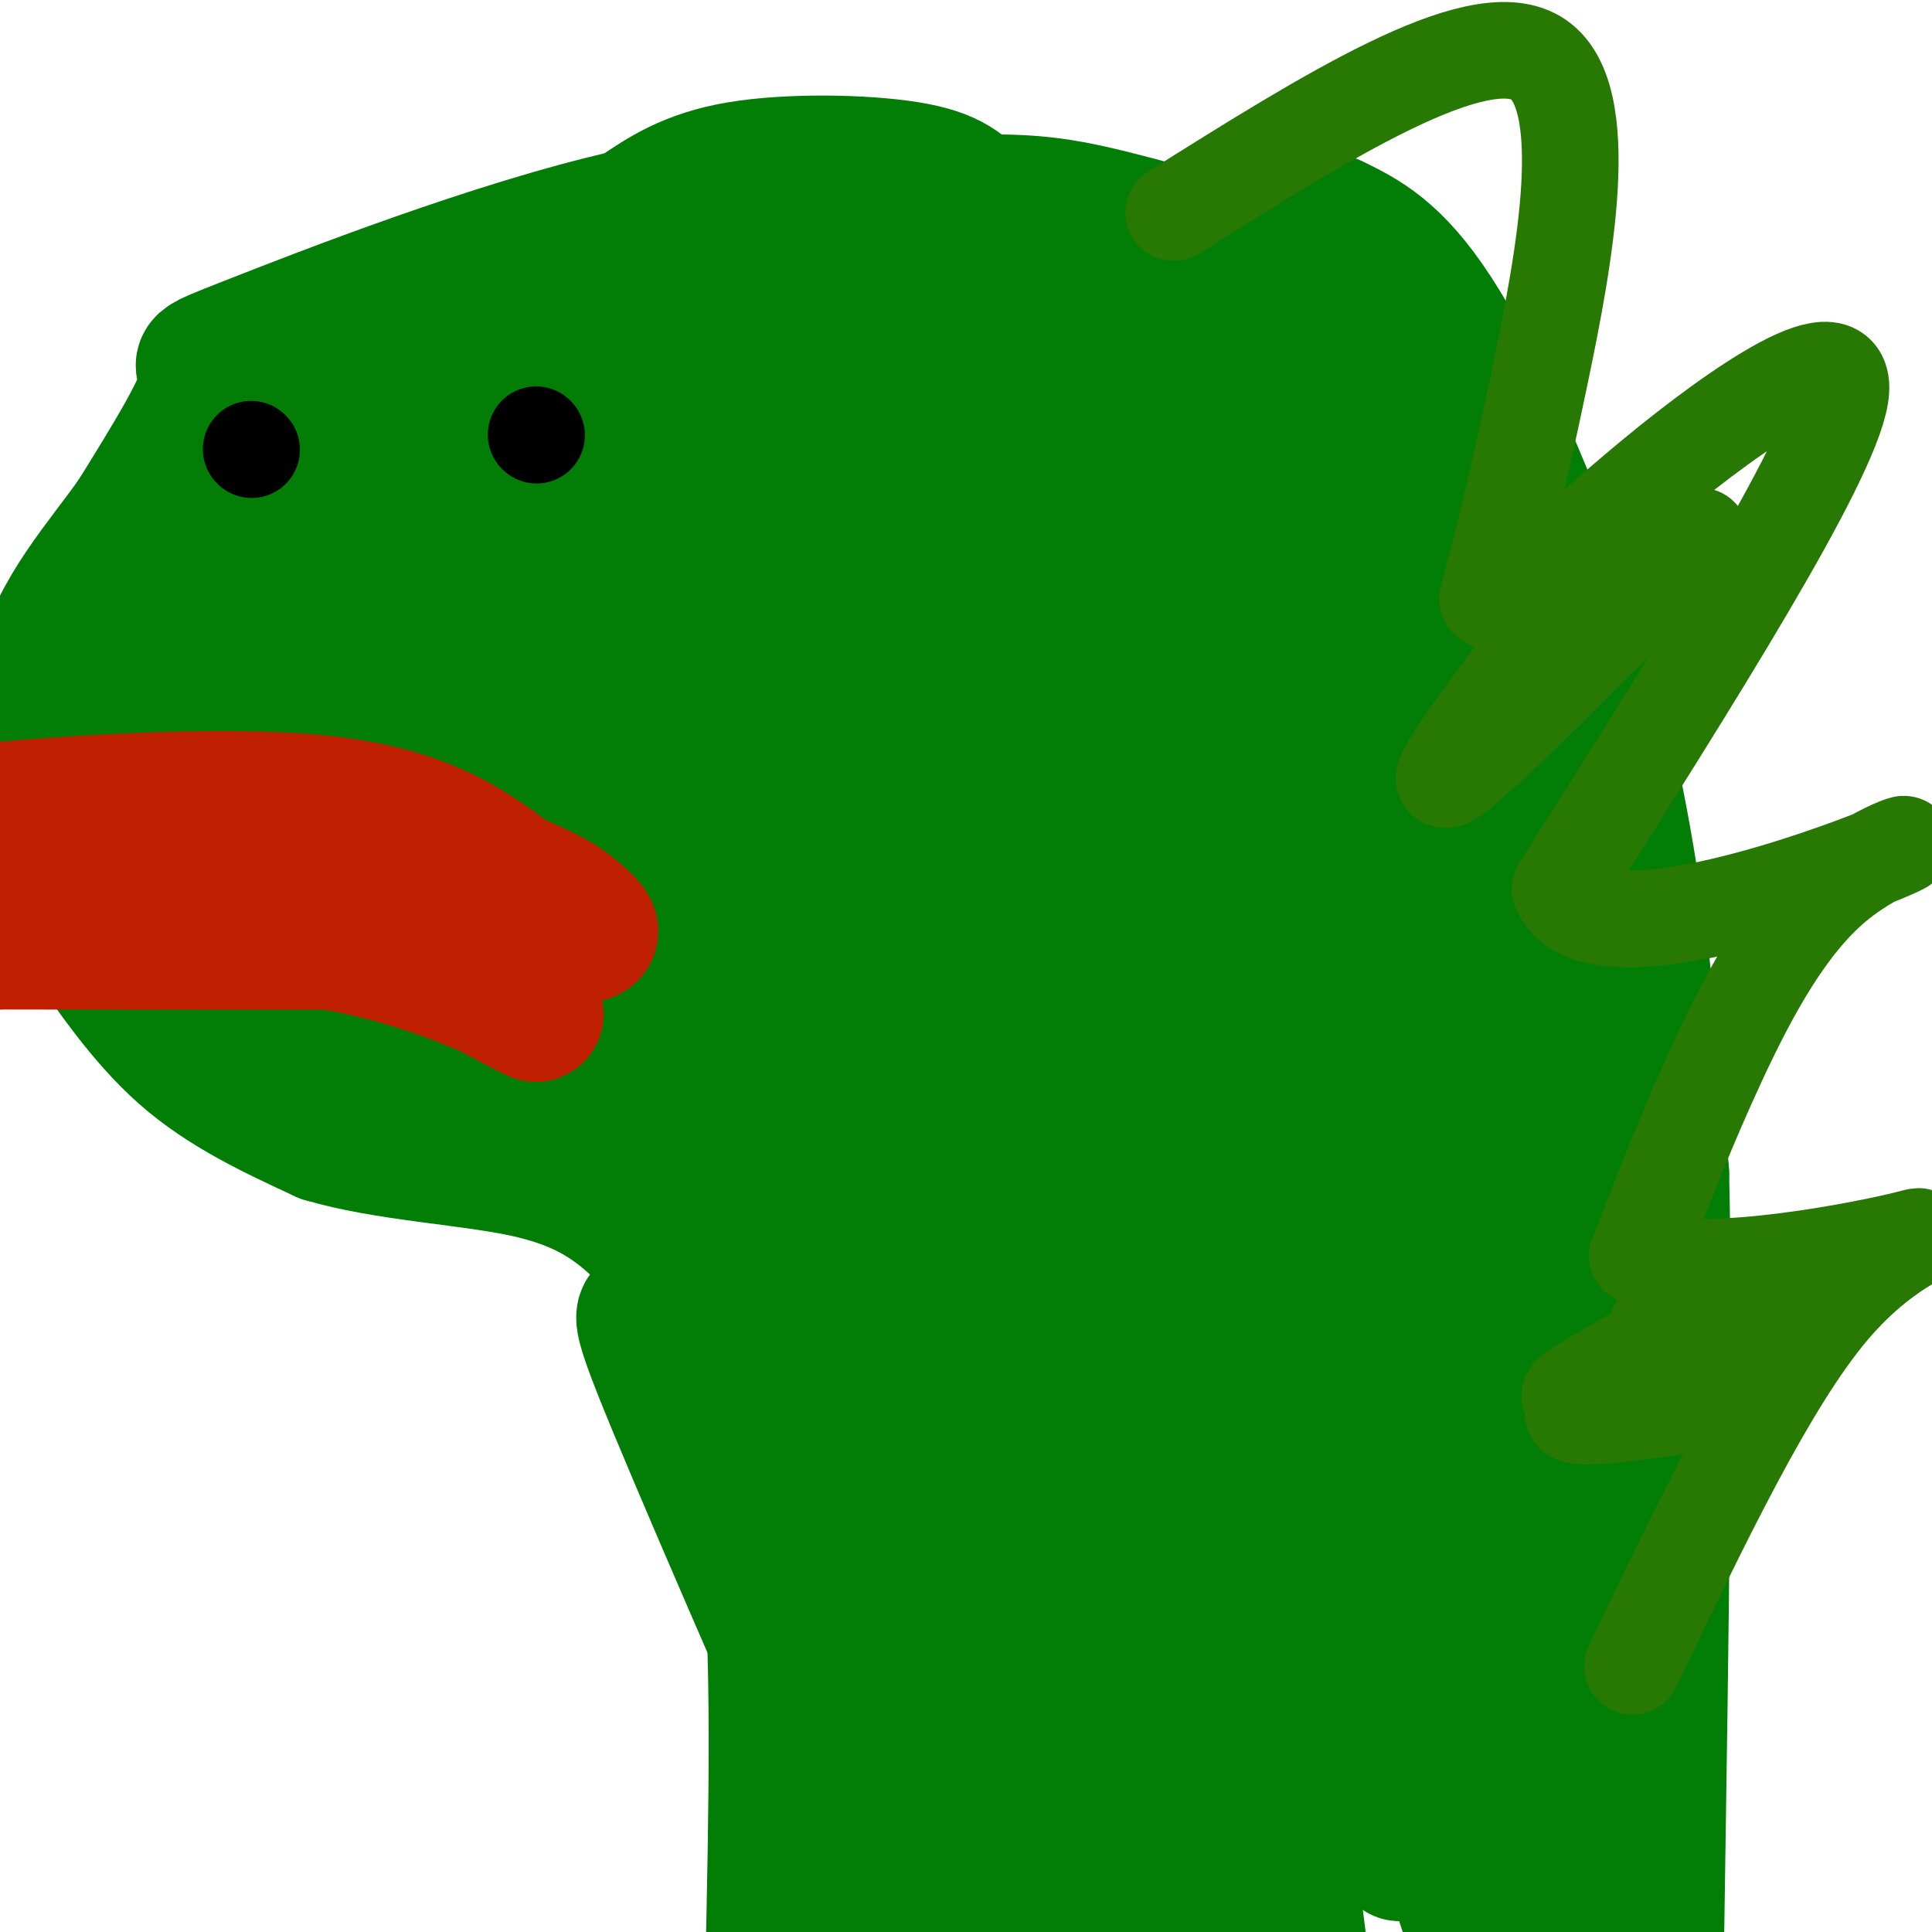 <svg viewBox='0 0 400 400' version='1.1' xmlns='http://www.w3.org/2000/svg' xmlns:xlink='http://www.w3.org/1999/xlink'><g fill='none' stroke='rgb(2,125,6)' stroke-width='28' stroke-linecap='round' stroke-linejoin='round'><path d='M282,60c-19.644,-5.933 -39.289,-11.867 -52,-15c-12.711,-3.133 -18.489,-3.467 -34,-3c-15.511,0.467 -40.756,1.733 -66,3'/><path d='M130,45c-27.500,6.202 -63.250,20.208 -78,26c-14.750,5.792 -8.500,3.369 -9,8c-0.500,4.631 -7.750,16.315 -15,28'/><path d='M28,107c-6.733,9.600 -16.067,19.600 -19,32c-2.933,12.400 0.533,27.200 4,42'/><path d='M13,181c1.190,8.500 2.167,8.750 6,14c3.833,5.250 10.524,15.500 19,23c8.476,7.500 18.738,12.250 29,17'/><path d='M67,235c12.557,3.743 29.448,4.601 41,7c11.552,2.399 17.764,6.338 23,11c5.236,4.662 9.496,10.046 14,21c4.504,10.954 9.252,27.477 14,44'/><path d='M159,318c2.500,22.500 1.750,56.750 1,91'/><path d='M276,46c6.345,3.113 12.690,6.226 21,19c8.310,12.774 18.583,35.208 26,57c7.417,21.792 11.976,42.940 15,63c3.024,20.060 4.512,39.030 6,58'/><path d='M344,243c0.833,35.667 -0.083,95.833 -1,156'/><path d='M184,95c0.376,-8.097 0.752,-16.194 15,10c14.248,26.194 42.369,86.680 56,126c13.631,39.320 12.773,57.474 13,72c0.227,14.526 1.538,25.424 1,31c-0.538,5.576 -2.926,5.828 -7,4c-4.074,-1.828 -9.835,-5.737 -17,-14c-7.165,-8.263 -15.735,-20.879 -24,-38c-8.265,-17.121 -16.226,-38.746 -21,-56c-4.774,-17.254 -6.360,-30.135 -8,-44c-1.640,-13.865 -3.334,-28.712 -1,-44c2.334,-15.288 8.695,-31.015 13,-39c4.305,-7.985 6.552,-8.227 10,-8c3.448,0.227 8.097,0.923 10,-1c1.903,-1.923 1.061,-6.464 9,5c7.939,11.464 24.658,38.934 34,59c9.342,20.066 11.307,32.728 14,46c2.693,13.272 6.114,27.155 9,52c2.886,24.845 5.239,60.650 5,76c-0.239,15.350 -3.068,10.243 -8,4c-4.932,-6.243 -11.966,-13.621 -19,-21'/><path d='M268,315c-8.052,-12.229 -18.684,-32.302 -25,-52c-6.316,-19.698 -8.318,-39.022 -10,-55c-1.682,-15.978 -3.045,-28.612 -3,-49c0.045,-20.388 1.500,-48.530 3,-61c1.500,-12.470 3.047,-9.266 5,-10c1.953,-0.734 4.312,-5.405 8,-7c3.688,-1.595 8.703,-0.112 12,-1c3.297,-0.888 4.875,-4.146 13,6c8.125,10.146 22.796,33.695 32,52c9.204,18.305 12.942,31.364 19,59c6.058,27.636 14.438,69.848 18,91c3.562,21.152 2.307,21.245 1,28c-1.307,6.755 -2.664,20.174 -4,26c-1.336,5.826 -2.649,4.061 -6,0c-3.351,-4.061 -8.739,-10.417 -14,-18c-5.261,-7.583 -10.395,-16.391 -18,-36c-7.605,-19.609 -17.679,-50.018 -23,-80c-5.321,-29.982 -5.887,-59.537 -6,-74c-0.113,-14.463 0.227,-13.834 1,-18c0.773,-4.166 1.981,-13.127 6,-17c4.019,-3.873 10.851,-2.658 15,-3c4.149,-0.342 5.614,-2.241 10,7c4.386,9.241 11.693,29.620 19,50'/><path d='M321,153c5.523,25.758 9.832,65.153 12,92c2.168,26.847 2.195,41.145 -1,51c-3.195,9.855 -9.612,15.268 -13,18c-3.388,2.732 -3.748,2.784 -8,-2c-4.252,-4.784 -12.396,-14.402 -20,-26c-7.604,-11.598 -14.669,-25.175 -20,-52c-5.331,-26.825 -8.927,-66.896 -10,-94c-1.073,-27.104 0.378,-41.240 2,-51c1.622,-9.760 3.414,-15.145 6,-17c2.586,-1.855 5.964,-0.181 7,-1c1.036,-0.819 -0.272,-4.131 3,14c3.272,18.131 11.125,57.705 14,116c2.875,58.295 0.774,135.310 -1,166c-1.774,30.690 -3.221,15.054 -7,-13c-3.779,-28.054 -9.889,-68.527 -16,-109'/><path d='M269,245c-3.235,-48.464 -3.321,-115.123 -2,-140c1.321,-24.877 4.051,-7.972 7,1c2.949,8.972 6.117,10.011 12,23c5.883,12.989 14.480,37.926 22,71c7.520,33.074 13.963,74.283 16,110c2.037,35.717 -0.332,65.941 -2,82c-1.668,16.059 -2.635,17.954 -4,19c-1.365,1.046 -3.126,1.243 -6,-1c-2.874,-2.243 -6.859,-6.926 -12,-27c-5.141,-20.074 -11.439,-55.538 -15,-95c-3.561,-39.462 -4.387,-82.923 -5,-103c-0.613,-20.077 -1.014,-16.772 0,-17c1.014,-0.228 3.443,-3.989 5,-6c1.557,-2.011 2.242,-2.271 7,5c4.758,7.271 13.589,22.073 21,54c7.411,31.927 13.403,80.979 16,109c2.597,28.021 1.798,35.010 1,42'/><path d='M330,372c2.090,20.596 6.817,51.084 -2,36c-8.817,-15.084 -31.176,-75.742 -39,-103c-7.824,-27.258 -1.113,-21.115 -11,-62c-9.887,-40.885 -36.372,-128.796 -39,-142c-2.628,-13.204 18.600,48.299 37,129c18.400,80.701 33.973,180.600 35,190c1.027,9.400 -12.493,-71.700 -33,-141c-20.507,-69.300 -48.002,-126.800 -58,-143c-9.998,-16.200 -2.499,8.900 5,34'/><path d='M225,170c7.148,32.518 22.517,96.815 33,158c10.483,61.185 16.079,119.260 16,120c-0.079,0.740 -5.834,-55.853 -12,-93c-6.166,-37.147 -12.742,-54.848 -16,-67c-3.258,-12.152 -3.200,-18.753 -15,-58c-11.800,-39.247 -35.460,-111.138 -36,-107c-0.540,4.138 22.041,84.305 36,156c13.959,71.695 19.297,134.918 16,132c-3.297,-2.918 -15.228,-71.977 -29,-123c-13.772,-51.023 -29.386,-84.012 -45,-117'/><path d='M173,171c-8.053,-17.910 -5.687,-4.185 3,29c8.687,33.185 23.693,85.829 33,131c9.307,45.171 12.915,82.867 15,96c2.085,13.133 2.648,1.702 0,-20c-2.648,-21.702 -8.507,-53.676 -14,-78c-5.493,-24.324 -10.620,-40.998 -22,-68c-11.380,-27.002 -29.013,-64.333 -43,-99c-13.987,-34.667 -24.327,-66.672 -18,-52c6.327,14.672 29.323,76.020 41,107c11.677,30.980 12.037,31.593 20,71c7.963,39.407 23.528,117.610 26,133c2.472,15.390 -8.151,-32.031 -20,-73c-11.849,-40.969 -24.925,-75.484 -38,-110'/><path d='M156,238c-15.322,-37.276 -34.628,-75.465 -34,-73c0.628,2.465 21.188,45.585 41,98c19.812,52.415 38.876,114.126 44,130c5.124,15.874 -3.691,-14.088 -5,-27c-1.309,-12.912 4.888,-8.772 -18,-49c-22.888,-40.228 -74.862,-124.824 -87,-144c-12.138,-19.176 15.561,27.066 30,51c14.439,23.934 15.618,25.559 26,55c10.382,29.441 29.966,86.697 38,113c8.034,26.303 4.517,21.651 1,17'/><path d='M192,409c-9.973,-19.933 -35.405,-78.266 -48,-108c-12.595,-29.734 -12.354,-30.868 -8,-28c4.354,2.868 12.819,9.739 23,45c10.181,35.261 22.076,98.914 27,112c4.924,13.086 2.877,-24.394 0,-56c-2.877,-31.606 -6.586,-57.338 -20,-99c-13.414,-41.662 -36.535,-99.255 -48,-126c-11.465,-26.745 -11.276,-22.641 -13,-20c-1.724,2.641 -5.362,3.821 -9,5'/><path d='M96,134c-2.532,2.947 -4.363,7.815 -7,11c-2.637,3.185 -6.079,4.688 -10,4c-3.921,-0.688 -8.322,-3.565 -11,-7c-2.678,-3.435 -3.633,-7.428 -4,-11c-0.367,-3.572 -0.148,-6.725 6,-7c6.148,-0.275 18.223,2.326 25,5c6.777,2.674 8.254,5.421 12,11c3.746,5.579 9.761,13.990 14,22c4.239,8.010 6.704,15.618 8,23c1.296,7.382 1.425,14.538 2,20c0.575,5.462 1.598,9.231 0,15c-1.598,5.769 -5.817,13.537 -9,17c-3.183,3.463 -5.329,2.621 -10,2c-4.671,-0.621 -11.868,-1.020 -18,-4c-6.132,-2.980 -11.200,-8.539 -16,-15c-4.800,-6.461 -9.334,-13.823 -13,-24c-3.666,-10.177 -6.465,-23.169 -8,-35c-1.535,-11.831 -1.806,-22.502 -2,-35c-0.194,-12.498 -0.310,-26.824 5,-37c5.310,-10.176 16.045,-16.201 23,-19c6.955,-2.799 10.130,-2.371 14,-1c3.870,1.371 8.435,3.686 13,6'/><path d='M110,75c7.607,11.561 20.125,37.462 26,53c5.875,15.538 5.107,20.712 5,31c-0.107,10.288 0.445,25.688 0,34c-0.445,8.312 -1.889,9.535 -5,13c-3.111,3.465 -7.890,9.170 -17,9c-9.110,-0.170 -22.551,-6.217 -30,-11c-7.449,-4.783 -8.906,-8.302 -12,-14c-3.094,-5.698 -7.823,-13.573 -11,-22c-3.177,-8.427 -4.800,-17.404 -6,-26c-1.200,-8.596 -1.978,-16.810 -2,-24c-0.022,-7.190 0.710,-13.354 3,-19c2.290,-5.646 6.136,-10.772 11,-16c4.864,-5.228 10.745,-10.557 17,-14c6.255,-3.443 12.883,-5.001 19,-6c6.117,-0.999 11.721,-1.438 17,-1c5.279,0.438 10.232,1.754 15,6c4.768,4.246 9.352,11.422 14,18c4.648,6.578 9.362,12.557 13,29c3.638,16.443 6.202,43.350 6,60c-0.202,16.650 -3.170,23.045 -5,27c-1.830,3.955 -2.521,5.471 -5,7c-2.479,1.529 -6.747,3.070 -12,4c-5.253,0.930 -11.491,1.251 -17,0c-5.509,-1.251 -10.288,-4.072 -15,-8c-4.712,-3.928 -9.356,-8.964 -14,-14'/><path d='M105,191c-4.910,-10.761 -10.183,-30.663 -14,-40c-3.817,-9.337 -6.176,-8.110 0,-19c6.176,-10.890 20.889,-33.899 36,-45c15.111,-11.101 30.620,-10.296 40,-10c9.380,0.296 12.630,0.084 16,1c3.370,0.916 6.858,2.962 11,8c4.142,5.038 8.938,13.069 12,21c3.062,7.931 4.392,15.762 5,29c0.608,13.238 0.495,31.884 -2,43c-2.495,11.116 -7.372,14.702 -12,17c-4.628,2.298 -9.007,3.309 -14,3c-4.993,-0.309 -10.599,-1.937 -16,-5c-5.401,-3.063 -10.597,-7.562 -16,-15c-5.403,-7.438 -11.012,-17.816 -15,-26c-3.988,-8.184 -6.353,-14.172 -8,-25c-1.647,-10.828 -2.574,-26.494 -2,-35c0.574,-8.506 2.650,-9.851 7,-14c4.350,-4.149 10.973,-11.101 19,-16c8.027,-4.899 17.457,-7.747 26,-10c8.543,-2.253 16.197,-3.913 27,-4c10.803,-0.087 24.755,1.400 32,3c7.245,1.600 7.784,3.314 9,6c1.216,2.686 3.108,6.343 5,10'/><path d='M251,68c1.488,6.178 2.709,16.623 0,26c-2.709,9.377 -9.347,17.685 -18,26c-8.653,8.315 -19.319,16.635 -33,20c-13.681,3.365 -30.376,1.774 -41,-1c-10.624,-2.774 -15.177,-6.731 -19,-9c-3.823,-2.269 -6.915,-2.850 -12,-11c-5.085,-8.150 -12.164,-23.869 -15,-33c-2.836,-9.131 -1.430,-11.674 0,-16c1.430,-4.326 2.883,-10.436 6,-15c3.117,-4.564 7.896,-7.582 13,-11c5.104,-3.418 10.533,-7.238 21,-9c10.467,-1.762 25.973,-1.468 35,0c9.027,1.468 11.575,4.110 15,8c3.425,3.890 7.725,9.030 11,14c3.275,4.970 5.524,9.771 8,20c2.476,10.229 5.180,25.886 4,39c-1.180,13.114 -6.244,23.685 -9,29c-2.756,5.315 -3.203,5.373 -9,8c-5.797,2.627 -16.945,7.823 -27,7c-10.055,-0.823 -19.016,-7.664 -24,-13c-4.984,-5.336 -5.992,-9.168 -7,-13'/><path d='M150,134c-1.897,-8.065 -3.140,-21.726 -2,-30c1.140,-8.274 4.663,-11.159 8,-15c3.337,-3.841 6.489,-8.638 16,-15c9.511,-6.362 25.381,-14.288 34,-18c8.619,-3.712 9.987,-3.208 10,-1c0.013,2.208 -1.330,6.120 -6,9c-4.670,2.880 -12.669,4.727 -26,7c-13.331,2.273 -31.996,4.970 -59,7c-27.004,2.030 -62.347,3.393 -60,2c2.347,-1.393 42.385,-5.541 71,-7c28.615,-1.459 45.808,-0.230 63,1'/><path d='M199,74c11.236,0.482 7.827,1.188 7,3c-0.827,1.812 0.927,4.729 -6,9c-6.927,4.271 -22.534,9.897 -43,15c-20.466,5.103 -45.790,9.683 -64,12c-18.210,2.317 -29.305,2.369 -35,1c-5.695,-1.369 -5.991,-4.161 -7,-5c-1.009,-0.839 -2.730,0.276 0,-6c2.730,-6.276 9.910,-19.942 15,-27c5.090,-7.058 8.090,-7.507 10,-5c1.910,2.507 2.728,7.971 2,20c-0.728,12.029 -3.004,30.623 -6,46c-2.996,15.377 -6.713,27.536 -9,33c-2.287,5.464 -3.143,4.232 -4,3'/><path d='M59,173c-5.798,-1.086 -18.293,-5.303 -24,-10c-5.707,-4.697 -4.627,-9.876 -5,-13c-0.373,-3.124 -2.200,-4.193 1,-10c3.200,-5.807 11.426,-16.352 17,-22c5.574,-5.648 8.497,-6.399 14,-8c5.503,-1.601 13.586,-4.051 19,-4c5.414,0.051 8.158,2.605 10,4c1.842,1.395 2.784,1.632 5,11c2.216,9.368 5.708,27.869 4,43c-1.708,15.131 -8.617,26.893 -14,35c-5.383,8.107 -9.241,12.558 -13,15c-3.759,2.442 -7.420,2.875 -11,3c-3.580,0.125 -7.079,-0.058 -10,-2c-2.921,-1.942 -5.262,-5.643 -7,-9c-1.738,-3.357 -2.872,-6.369 -4,-17c-1.128,-10.631 -2.251,-28.880 -1,-43c1.251,-14.120 4.875,-24.109 7,-30c2.125,-5.891 2.750,-7.683 8,-11c5.250,-3.317 15.125,-8.158 25,-13'/><path d='M80,92c8.237,-1.065 16.329,2.772 21,4c4.671,1.228 5.920,-0.152 8,16c2.080,16.152 4.990,49.837 4,68c-0.990,18.163 -5.882,20.806 -12,23c-6.118,2.194 -13.464,3.940 -18,5c-4.536,1.060 -6.262,1.434 -9,-4c-2.738,-5.434 -6.487,-16.675 -8,-26c-1.513,-9.325 -0.789,-16.733 1,-24c1.789,-7.267 4.644,-14.392 8,-21c3.356,-6.608 7.215,-12.697 11,-18c3.785,-5.303 7.496,-9.819 17,-17c9.504,-7.181 24.800,-17.027 37,-21c12.200,-3.973 21.305,-2.074 27,0c5.695,2.074 7.980,4.324 11,8c3.020,3.676 6.777,8.778 11,17c4.223,8.222 8.913,19.565 12,32c3.087,12.435 4.570,25.962 4,34c-0.570,8.038 -3.192,10.587 -5,12c-1.808,1.413 -2.802,1.689 -5,0c-2.198,-1.689 -5.599,-5.345 -9,-9'/><path d='M186,171c-4.631,-12.133 -11.709,-37.966 -14,-51c-2.291,-13.034 0.205,-13.268 1,-15c0.795,-1.732 -0.112,-4.963 7,-12c7.112,-7.037 22.243,-17.880 30,-23c7.757,-5.120 8.141,-4.517 13,-5c4.859,-0.483 14.193,-2.053 20,-1c5.807,1.053 8.088,4.729 9,7c0.912,2.271 0.456,3.135 0,4'/></g>
<g fill='none' stroke='rgb(191,32,1)' stroke-width='28' stroke-linecap='round' stroke-linejoin='round'><path d='M0,174c0.000,0.000 80.000,0.000 80,0'/><path d='M6,169c23.167,-1.167 46.333,-2.333 62,1c15.667,3.333 23.833,11.167 32,19'/><path d='M100,189c4.159,4.011 -1.442,4.539 2,5c3.442,0.461 15.927,0.855 -6,1c-21.927,0.145 -78.265,0.041 -100,0c-21.735,-0.041 -8.868,-0.021 4,0'/><path d='M0,195c12.976,-1.143 43.417,-4.000 68,0c24.583,4.000 43.310,14.857 43,15c-0.310,0.143 -19.655,-10.429 -39,-21'/><path d='M72,189c-12.138,-6.260 -22.982,-11.409 -30,-15c-7.018,-3.591 -10.211,-5.622 -22,-6c-11.789,-0.378 -32.174,0.898 -24,0c8.174,-0.898 44.907,-3.971 68,-2c23.093,1.971 32.547,8.985 42,16'/><path d='M106,182c9.225,3.879 11.287,5.576 14,8c2.713,2.424 6.077,5.576 -10,2c-16.077,-3.576 -51.593,-13.879 -71,-18c-19.407,-4.121 -22.703,-2.061 -26,0'/></g>
<g fill='none' stroke='rgb(0,0,0)' stroke-width='20' stroke-linecap='round' stroke-linejoin='round'><path d='M52,93c0.000,0.000 0.100,0.100 0.1,0.1'/><path d='M111,90c0.000,0.000 0.100,0.100 0.1,0.1'/></g>
<g fill='none' stroke='rgb(39,121,4)' stroke-width='20' stroke-linecap='round' stroke-linejoin='round'><path d='M243,44c31.311,-19.689 62.622,-39.378 75,-32c12.378,7.378 5.822,41.822 1,65c-4.822,23.178 -7.911,35.089 -11,47'/><path d='M308,124c2.976,3.845 15.917,-10.042 34,-25c18.083,-14.958 41.310,-30.988 39,-17c-2.310,13.988 -30.155,57.994 -58,102'/><path d='M323,184c5.617,14.561 48.660,-0.035 64,-6c15.340,-5.965 2.976,-3.298 -7,5c-9.976,8.298 -17.565,22.228 -24,36c-6.435,13.772 -11.718,27.386 -17,41'/><path d='M339,260c9.929,5.714 43.250,-0.500 54,-3c10.750,-2.500 -1.071,-1.286 -14,14c-12.929,15.286 -26.964,44.643 -41,74'/><path d='M345,291c4.851,-0.536 9.702,-1.071 3,0c-6.702,1.071 -24.958,3.750 -22,1c2.958,-2.750 27.131,-10.929 35,-14c7.869,-3.071 -0.565,-1.036 -9,1'/><path d='M352,279c-8.929,3.250 -26.750,10.875 -27,10c-0.250,-0.875 17.071,-10.250 23,-14c5.929,-3.750 0.464,-1.875 -5,0'/><path d='M335,111c6.778,-8.267 13.556,-16.533 3,-3c-10.556,13.533 -38.444,48.867 -39,53c-0.556,4.133 26.222,-22.933 53,-50'/></g>
</svg>